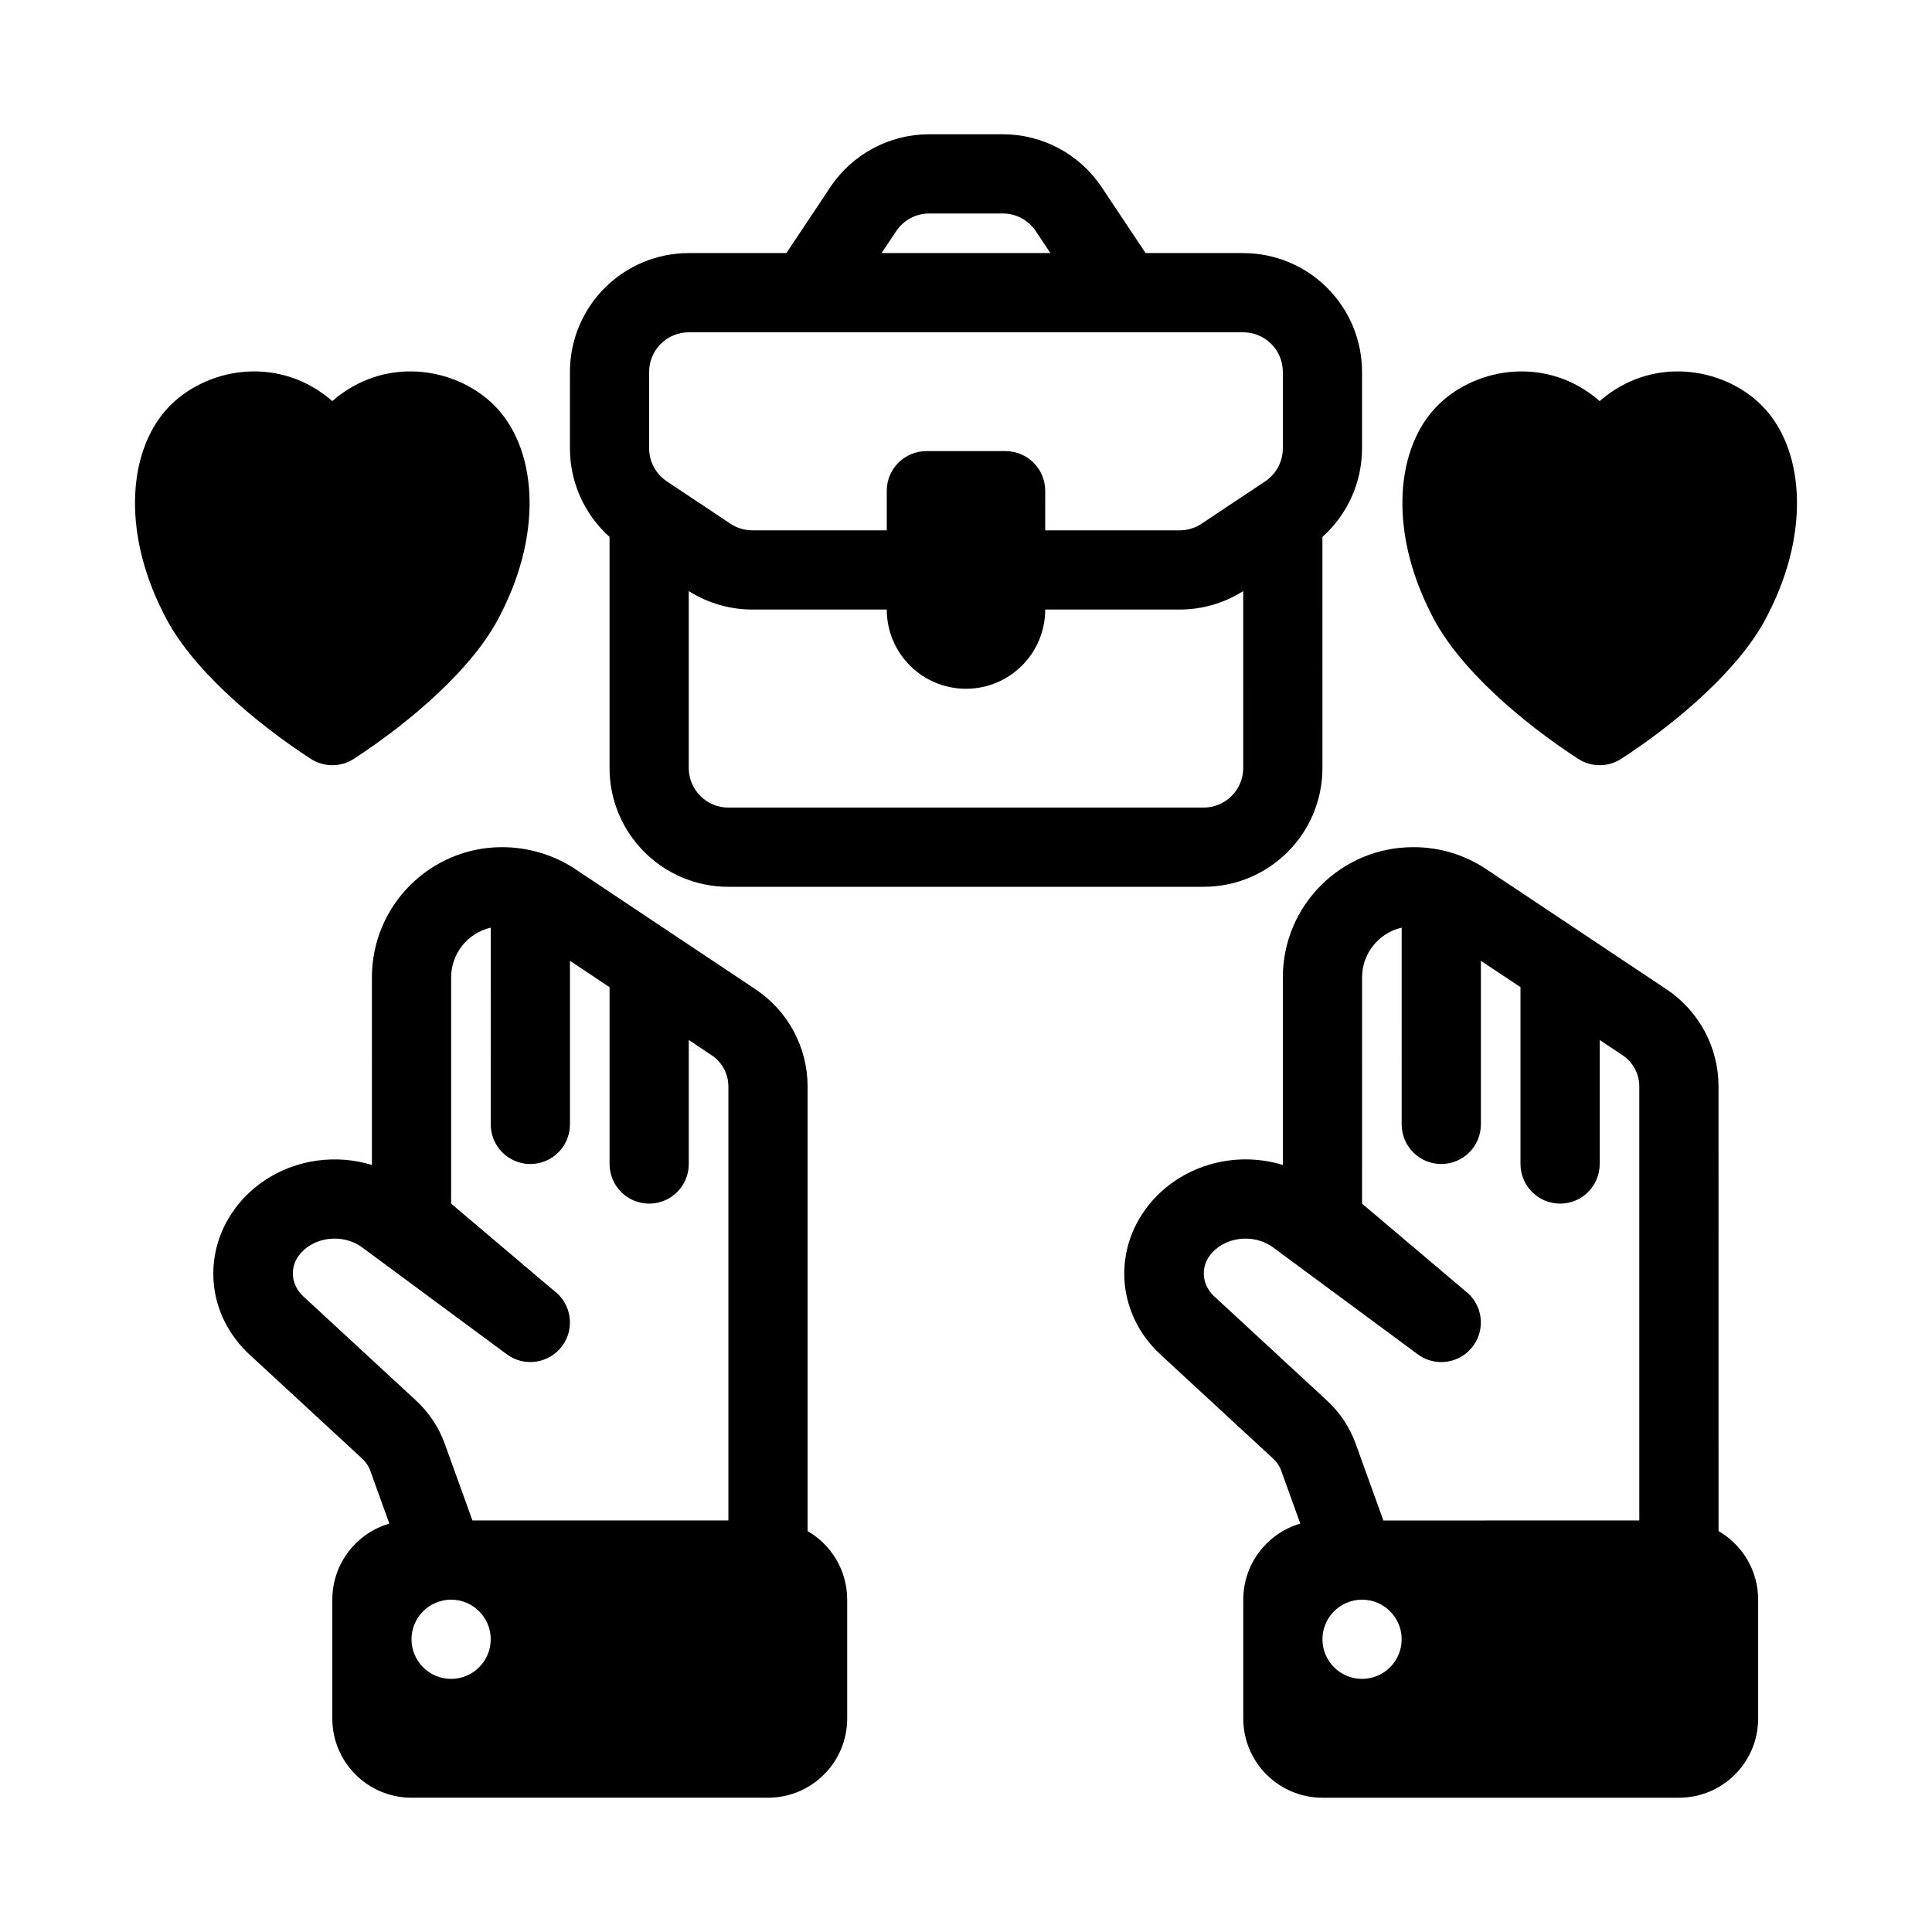 <?xml version="1.0" encoding="UTF-8"?>
<!-- Uploaded to: ICON Repo, www.svgrepo.com, Generator: ICON Repo Mixer Tools -->
<svg fill="#000000" width="800px" height="800px" version="1.1" viewBox="144 144 512 512" xmlns="http://www.w3.org/2000/svg">
 <path d="m242.56 452.73c-4.691-1.438-9.719-1.848-14.707-1.133-8.887 1.27-16.75 6.012-21.746 12.93l-0.012 0.023c-8.711 12.07-7.074 28.148 4.019 38.406l29.852 27.582c0.965 0.891 1.711 1.961 2.141 3.16l5.07 14.074c-8.73 2.539-15.113 10.609-15.113 20.16v31.488c0 11.598 9.395 20.992 20.992 20.992h94.465c11.598 0 20.992-9.395 20.992-20.992v-31.488c0-7.766-4.219-14.559-10.496-18.18v-117.83c0-10.336-5.164-19.992-13.773-25.734-13.055-8.703-36.723-24.488-47.828-31.887-5.668-3.777-12.523-5.793-19.344-5.793-19.062 0-34.512 15.449-34.512 34.508zm276.28-84.219h-0.359c-19.059 0-34.512 15.449-34.512 34.508v49.711c-3.137-0.965-6.434-1.469-9.773-1.48h-0.195c-1.574 0-3.16 0.117-4.734 0.348-8.891 1.27-16.75 6.016-21.746 12.93l-0.012 0.02c-8.711 12.07-7.074 28.148 4.019 38.406l29.852 27.582c0.965 0.891 1.711 1.961 2.141 3.16l5.07 14.074c-8.734 2.543-15.113 10.613-15.113 20.164v31.488c0 11.598 9.395 20.992 20.992 20.992h94.465c11.598 0 20.992-9.395 20.992-20.992v-31.488c0-7.766-4.219-14.559-10.496-18.18l-0.004-117.83c0-10.336-5.164-19.992-13.77-25.734-13.059-8.703-36.727-24.488-47.832-31.887-5.625-3.746-12.227-5.762-18.984-5.793zm-255.29 199.42c5.793 0 10.496 4.703 10.496 10.496 0 5.793-4.703 10.496-10.496 10.496s-10.496-4.703-10.496-10.496c0-5.793 4.703-10.496 10.496-10.496zm241.41 0c5.793 0 10.496 4.703 10.496 10.496 0 5.793-4.703 10.496-10.496 10.496-5.793 0-10.496-4.703-10.496-10.496 0-5.793 4.703-10.496 10.496-10.496zm-230.91-178.09c-6.016 1.375-10.496 6.758-10.496 13.195v59.941l27.227 23.051c4.66 3.441 5.648 10.023 2.203 14.672-3.441 4.66-10.023 5.648-14.672 2.203l-38.32-28.32c-2.574-1.91-5.902-2.676-9.156-2.215-3.129 0.453-5.941 2.016-7.703 4.449l-0.012 0.012c-2.434 3.371-1.859 7.852 1.238 10.707l29.852 27.582c3.484 3.211 6.086 7.148 7.641 11.461l7.348 20.363h67.828v-115.02c0-3.324-1.66-6.422-4.43-8.27l-6.066-4.039v32.863c0 5.793-4.703 10.496-10.496 10.496s-10.496-4.703-10.496-10.496v-46.867l-10.496-6.988v43.359c0 5.793-4.703 10.496-10.496 10.496s-10.496-4.703-10.496-10.496zm241.41 0c-6.016 1.375-10.496 6.758-10.496 13.195l-0.004 59.941 27.227 23.051c4.66 3.441 5.648 10.023 2.203 14.672-2.047 2.769-5.195 4.242-8.387 4.262h-0.062c-2.172 0-4.356-0.672-6.223-2.059l-38.32-28.316c-2.066-1.531-4.629-2.332-7.242-2.34h-0.074c-0.609 0-1.227 0.043-1.836 0.125-3.129 0.453-5.941 2.016-7.703 4.449l-0.012 0.012c-2.434 3.371-1.859 7.852 1.238 10.707l29.852 27.582c3.484 3.211 6.086 7.148 7.641 11.461l7.348 20.363 67.824-0.004v-115.02c0-3.324-1.656-6.422-4.43-8.27l-6.066-4.039v32.863c0 5.773-4.672 10.465-10.434 10.496h-0.062c-5.793 0-10.496-4.703-10.496-10.496v-46.867l-10.496-6.988v43.359c0 5.773-4.672 10.465-10.434 10.496h-0.062c-5.793 0-10.496-4.703-10.496-10.496zm-163.06-178.77h-25.871c-8.355 0-16.363 3.316-22.262 9.227-5.91 5.898-9.227 13.906-9.227 22.262v20.258c0 9.027 3.871 17.539 10.496 23.469v61.234c0 17.391 14.098 31.488 31.488 31.488h125.95c17.391 0 31.488-14.098 31.488-31.488l-0.004-61.234c6.625-5.93 10.496-14.441 10.496-23.469v-20.258c0-8.355-3.316-16.363-9.223-22.262-5.898-5.91-13.91-9.227-22.262-9.227h-25.875l-11.641-17.465c-5.844-8.766-15.668-14.023-26.195-14.023h-19.523c-10.527 0-20.352 5.258-26.199 14.023zm121.07 89.574c-5.039 3.188-10.887 4.891-16.859 4.891h-35.621c0 11.598-9.395 20.992-20.992 20.992s-20.992-9.395-20.992-20.992h-35.625c-5.973 0-11.82-1.703-16.855-4.891v46.875c0 5.793 4.703 10.496 10.496 10.496h125.95c5.793 0 10.496-4.703 10.496-10.496zm94.465-50.348c-13.707-11.988-32.391-9.133-42.688 0.902-11.348 11.074-13.371 33.145-2.066 55.281 6.938 14.367 24.297 29.031 39.035 38.613 3.473 2.258 7.965 2.258 11.441 0 14.738-9.582 32.098-24.246 39.035-38.613 11.305-22.137 9.277-44.211-2.066-55.281-10.305-10.039-28.984-12.891-42.695-0.906zm-335.87 0c-13.711-11.988-32.395-9.137-42.691 0.898-11.348 11.074-13.371 33.148-2.066 55.285 6.938 14.367 24.297 29.031 39.035 38.613 3.473 2.258 7.965 2.258 11.441 0 14.738-9.582 32.098-24.246 39.035-38.613 11.305-22.137 9.277-44.211-2.066-55.281-10.301-10.039-28.984-12.891-42.691-0.906zm188.93 34.246h35.625c2.078 0 4.106-0.609 5.824-1.762l16.855-11.23c2.918-1.953 4.668-5.231 4.668-8.734v-20.258c0-2.781-1.102-5.457-3.074-7.422-1.961-1.973-4.637-3.074-7.418-3.074h-146.95c-2.781 0-5.461 1.102-7.422 3.074-1.973 1.965-3.074 4.641-3.074 7.422v20.258c0 3.504 1.754 6.781 4.672 8.734l16.855 11.23c1.719 1.152 3.746 1.762 5.824 1.762h35.625v-10.496c0-5.793 4.703-10.496 10.496-10.496h20.992c5.793 0 10.496 4.703 10.496 10.496zm1.375-73.473-3.875-5.824c-1.953-2.918-5.227-4.672-8.73-4.672h-19.523c-3.508 0-6.781 1.754-8.734 4.672l-3.871 5.824z" fill-rule="evenodd"/>
</svg>